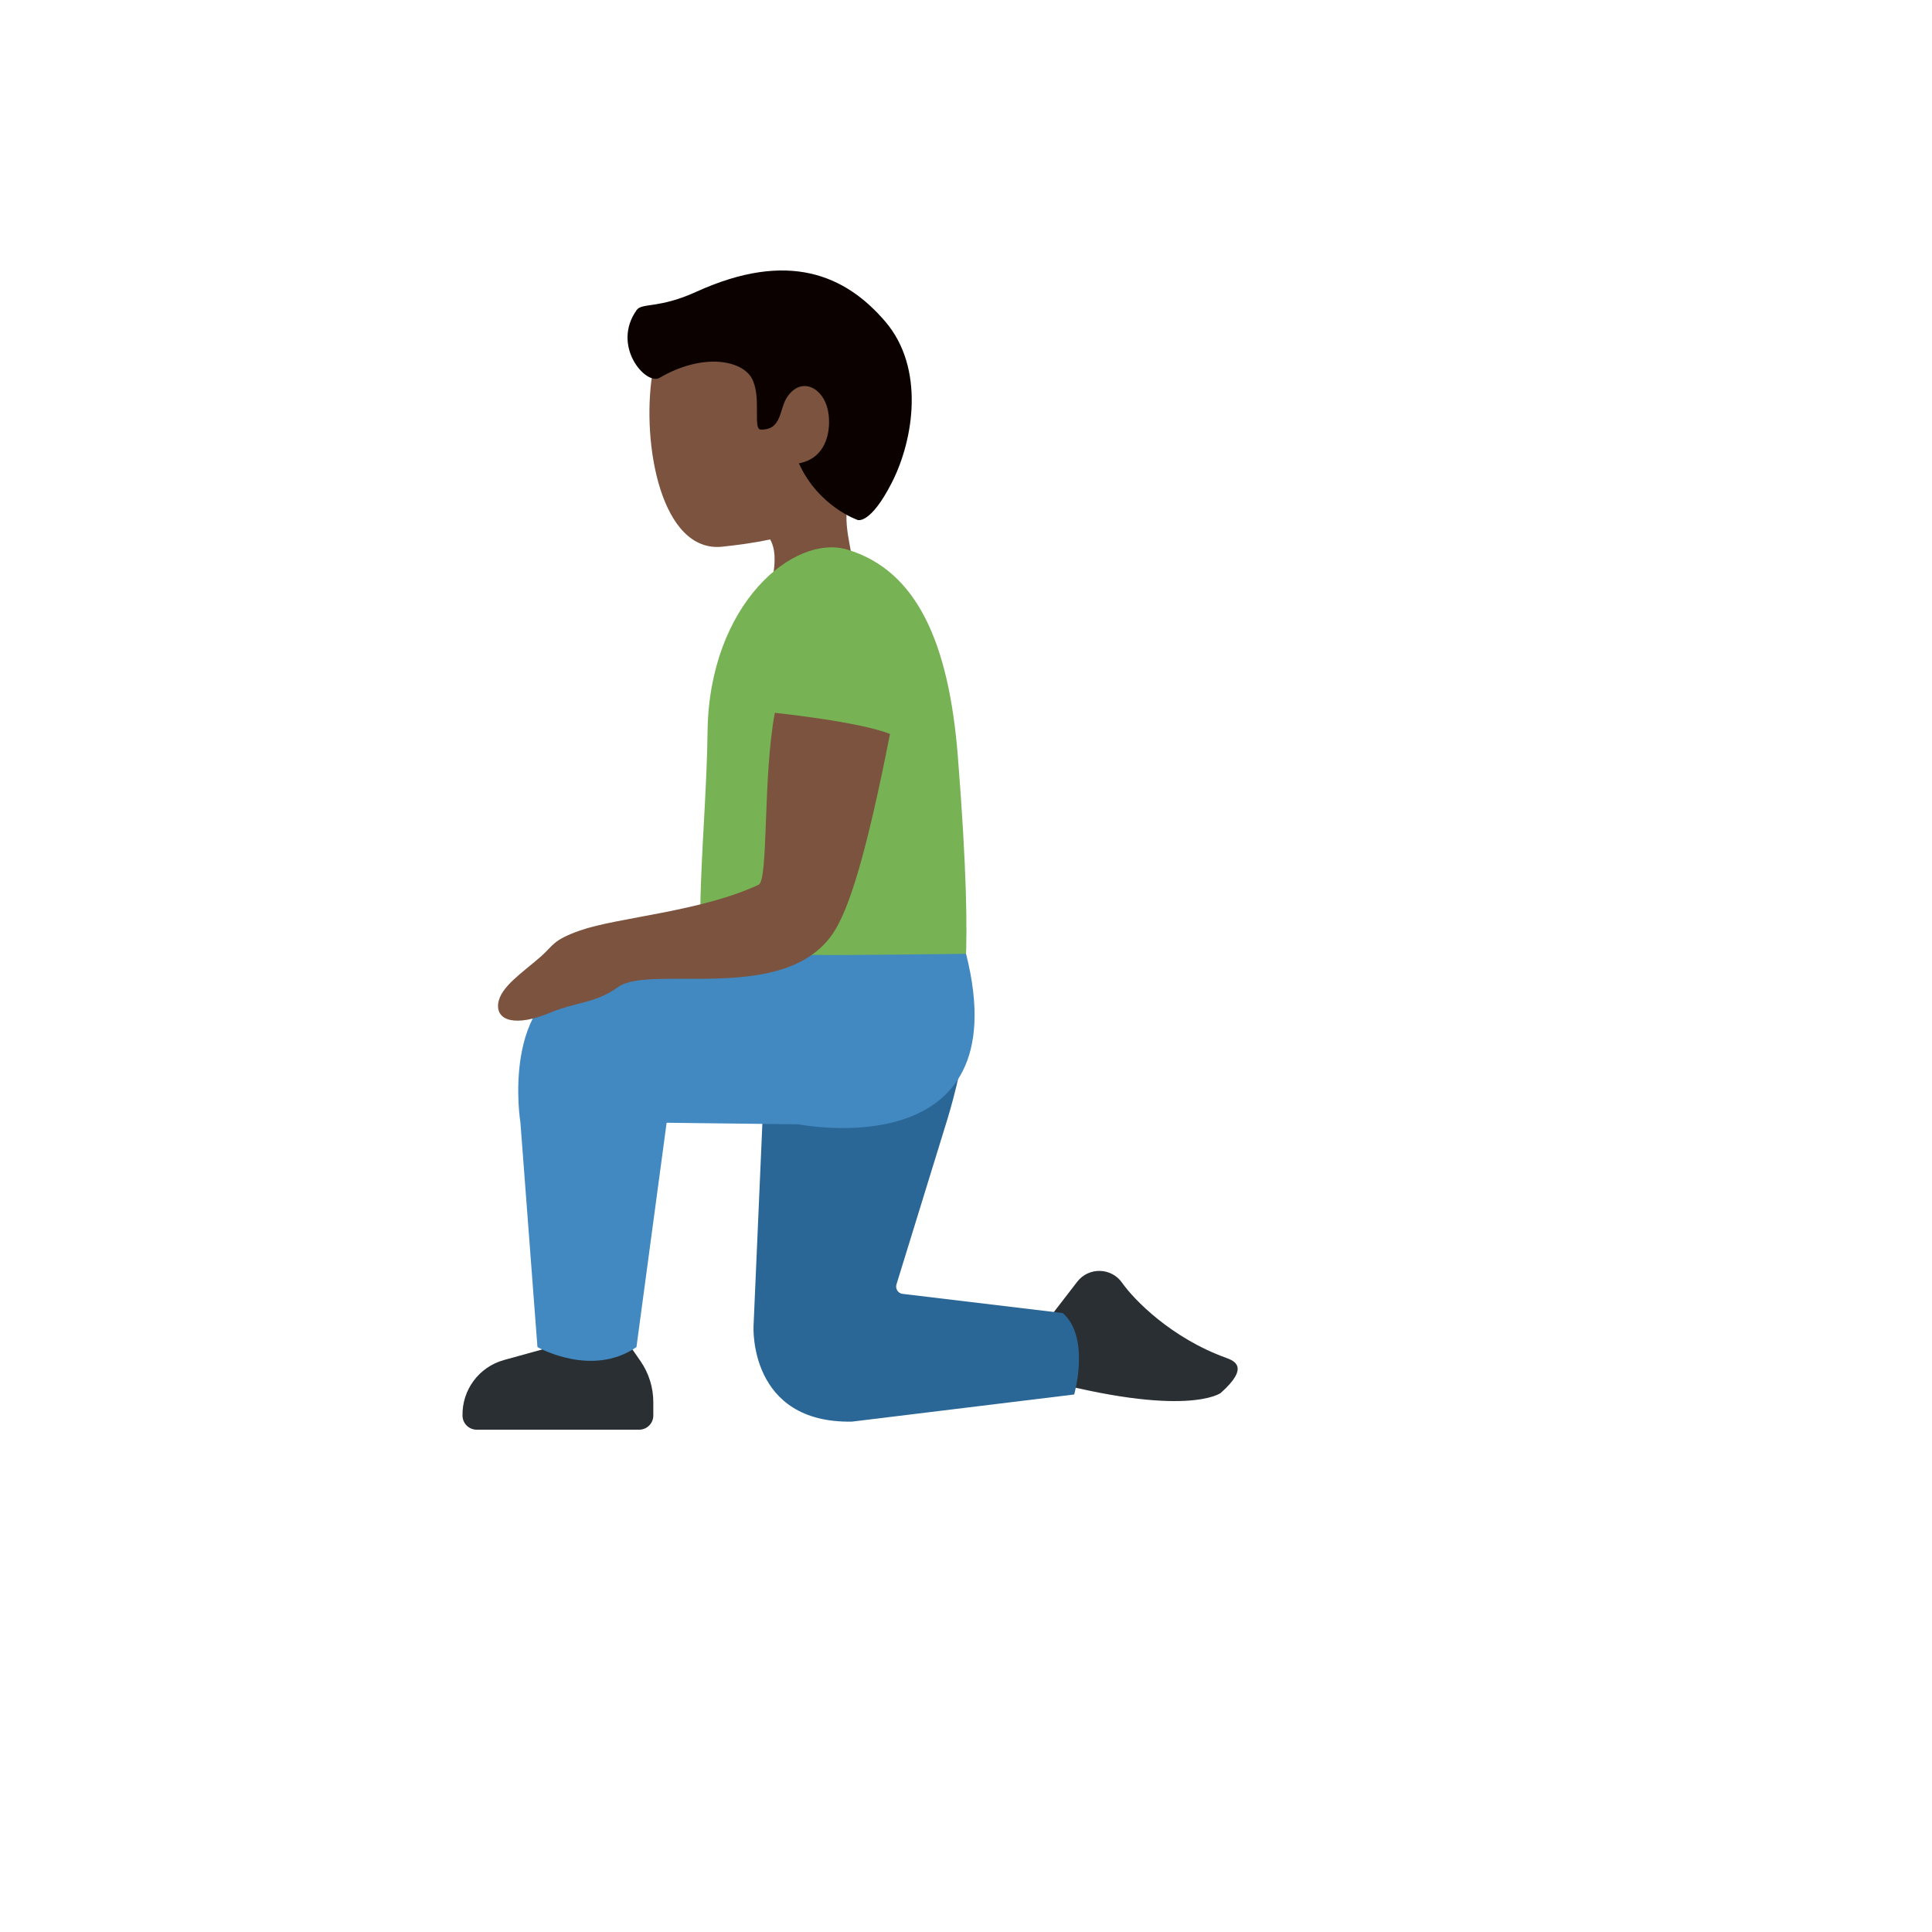 <svg xmlns="http://www.w3.org/2000/svg" version="1.1" xmlns:xlink="http://www.w3.org/1999/xlink" width="100%" height="100%" id="svgWorkerArea" viewBox="-25 -25 625 625" xmlns:idraw="https://idraw.muisca.co" style="background: white;"><defs id="defsdoc"><pattern id="patternBool" x="0" y="0" width="10" height="10" patternUnits="userSpaceOnUse" patternTransform="rotate(35)"><circle cx="5" cy="5" r="4" style="stroke: none;fill: #ff000070;"></circle></pattern></defs><g id="fileImp-332346823" class="cosito"><path id="pathImp-777230885" fill="#7C533E" class="grouped" d="M239.214 71.213C219.795 63.567 189.517 73.428 185.999 96.124 182.502 118.651 188.919 153.991 208.705 151.849 229.457 149.612 250.745 145.096 259.147 123.734 267.57 102.373 258.643 78.858 239.214 71.213 239.214 71.213 239.214 71.213 239.214 71.213"></path><path id="pathImp-208735367" fill="#7C533E" class="grouped" d="M253.644 129.238C281.906 96.04 213.83 99.275 213.83 99.275 200.944 99.747 209.808 121.214 203.748 132.934 199.589 141.042 217.096 145.348 217.096 145.348 217.096 145.348 225.13 145.232 225.561 154.979 225.561 154.979 225.561 155.063 225.561 155.063 225.655 157.541 225.393 160.492 224.238 164.431 218.472 183.944 244.675 195.906 250.43 176.351 252.709 168.611 251.827 161.805 250.672 155.525 250.672 155.525 250.567 154.968 250.567 154.968 248.823 145.632 246.66 137.45 253.644 129.238 253.644 129.238 253.644 129.238 253.644 129.238"></path><path id="pathImp-244335746" fill="#0B0200" class="grouped" d="M261.405 79.047C248.477 63.913 229.951 55.869 200.219 69.406 188.11 74.92 182.68 72.882 180.958 75.298 172.682 86.913 183.962 99.8 188.373 97.227 202.362 89.066 214.985 91.492 218.209 97.395 221.434 103.297 218.461 113.894 221.066 113.967 228.113 114.156 226.968 107.246 229.762 103.266 234.33 96.754 241.293 100.44 242.816 107.676 244.024 113.411 242.816 123.167 233.438 124.89 239.812 138.921 252.447 143.206 252.447 143.206 252.447 143.206 256.553 144.823 263.569 131.002 270.584 117.181 274.249 94.076 261.405 79.047 261.405 79.047 261.405 79.047 261.405 79.047"></path><path id="pathImp-948735472" fill="#77B255" class="grouped" d="M287.419 285.931C286.915 295.971 291.4 311.053 285.602 309.015 262.771 301.002 203.832 300.225 203.832 300.225 198.77 277.404 203.496 243.124 203.895 211.617 204.42 170.28 231.904 147.617 249.118 152.794 271.613 159.568 281.948 182.936 284.857 219.631 287.776 256.336 287.923 275.891 287.419 285.931 287.419 285.931 287.419 285.931 287.419 285.931"></path><path id="pathImp-251886075" fill="#292F33" class="grouped" d="M312.331 404.103C312.331 404.103 323.484 389.641 323.484 389.641 327.198 384.83 334.511 384.999 337.998 389.977 341.81 395.417 353.825 407.81 371.637 414.258 374.409 415.267 379.24 417.315 369.904 425.622 369.904 425.622 358.898 433.992 310.808 420.864M129.203 437.5C129.203 437.5 181.767 437.5 181.767 437.5 184.296 437.5 186.345 435.45 186.345 432.921 186.345 432.921 186.345 428.594 186.345 428.594 186.345 423.847 184.896 419.205 182.187 415.298 182.187 415.298 178.164 409.49 178.164 409.49 178.164 409.49 157.863 409.49 157.863 409.49 157.863 409.49 138.014 414.973 138.014 414.973 129.936 417.211 124.416 424.657 124.624 433.036 124.687 435.52 126.718 437.501 129.203 437.5 129.203 437.5 129.203 437.5 129.203 437.5"></path><path id="pathImp-489884950" fill="#2A6797" class="grouped" d="M222.032 329.148C222.032 329.148 218.766 404.061 218.766 404.061 218.766 404.061 217.128 435.505 250.619 434.895 250.619 434.895 322.497 426.115 322.497 426.115 322.497 426.115 327.8 407.737 318.821 399.776 318.821 399.776 267.013 393.569 267.013 393.569 265.577 393.404 264.616 392.008 264.976 390.607 264.976 390.607 281.559 336.815 281.559 336.815 283.67 329.967 287.314 315.18 287.892 308.091 288.249 303.743 285.844 307.135 285.949 302.735 285.949 302.735 218.766 322.038 218.766 322.038 218.766 322.038 222.032 329.148 222.032 329.148 222.032 329.148 222.032 329.148 222.032 329.148"></path><path id="pathImp-244385959" fill="#4289C1" class="grouped" d="M241.682 283.946C222.032 283.411 164.721 290.563 164.721 290.563 136.607 297.169 143.36 338.212 143.36 338.212 143.36 338.212 148.863 410.782 148.863 410.782 148.863 410.782 166.381 420.791 180.895 410.782 180.895 410.782 190.651 338.212 190.651 338.212 190.651 338.212 233.354 338.716 233.354 338.716 233.354 338.716 305.032 352.988 287.524 283.558 287.524 283.568 245.683 284.062 241.682 283.946 241.682 283.946 241.682 283.946 241.682 283.946"></path><path id="pathImp-325301416" fill="#7C533E" class="grouped" d="M225.666 205.6C221.738 226.321 223.649 259.697 220.415 261.209 201.763 269.957 174.867 271.722 162.631 276.017 153.768 279.126 153.967 280.911 150.155 284.272 144.053 289.66 136.785 294.249 136.155 299.71 135.515 305.255 141.9 307.251 153.032 302.577 161.214 299.154 167.62 299.616 174.93 294.323 185.337 286.782 228.764 300.183 244.454 276.962 249.748 269.128 255.377 250.801 262.907 212.447 253.203 208.477 225.666 205.6 225.666 205.6 225.666 205.6 225.666 205.6 225.666 205.6"></path></g></svg>